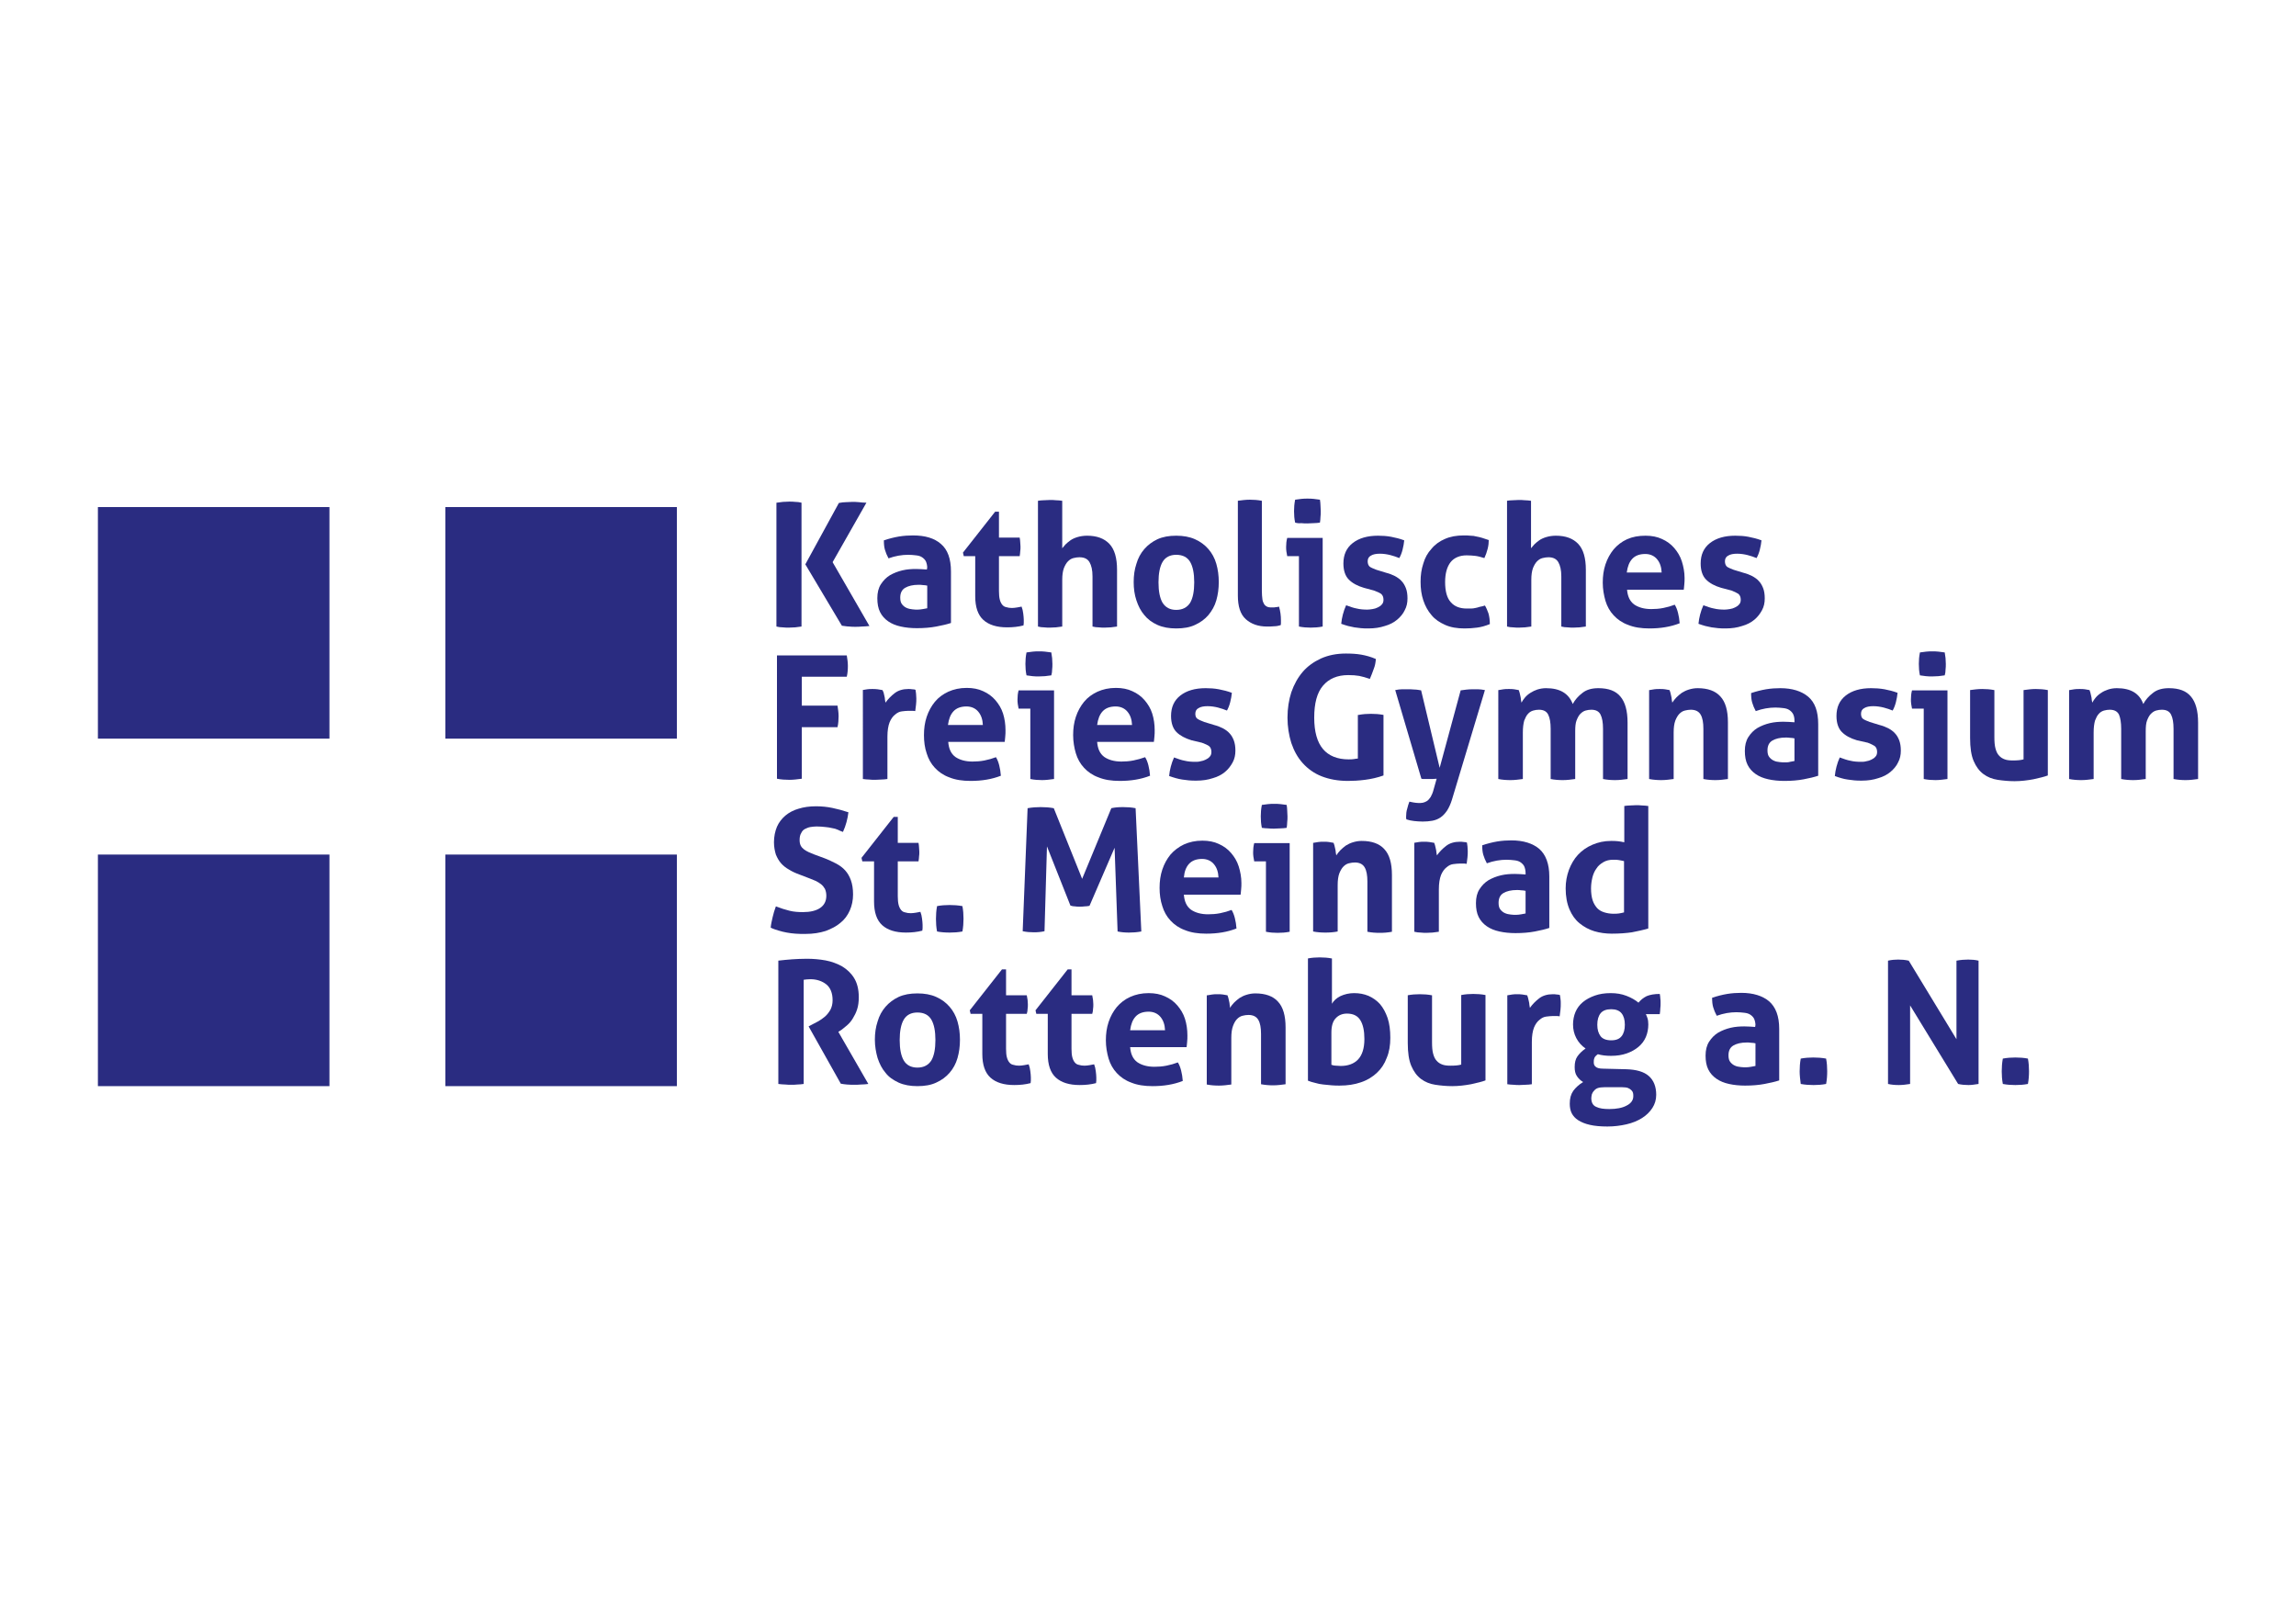 <?xml version="1.0" encoding="utf-8"?>
<!-- Generator: Adobe Illustrator 22.0.1, SVG Export Plug-In . SVG Version: 6.00 Build 0)  -->
<svg version="1.1" id="Ebene_1" xmlns="http://www.w3.org/2000/svg" xmlns:xlink="http://www.w3.org/1999/xlink" x="0px" y="0px"
	 viewBox="0 0 841.9 595.3" style="enable-background:new 0 0 841.9 595.3;" xml:space="preserve">
<style type="text/css">
	.st0{clip-path:url(#SVGID_2_);fill:#2A2C81;}
	.st1{fill:#2A2C81;}
</style>
<g>
	<defs>
		<rect id="SVGID_1_" width="841.9" height="595.3"/>
	</defs>
	<clipPath id="SVGID_2_">
		<use xlink:href="#SVGID_1_"  style="overflow:visible;"/>
	</clipPath>
	<path class="st0" d="M295.3,206.9l12.3-22.5c1-0.2,1.9-0.3,2.7-0.3c0.8,0,1.6-0.1,2.2-0.1c0.7,0,1.5,0,2.4,0.1
		c0.9,0.1,1.8,0.2,2.8,0.2l-12.4,21.8l13.5,23.4c-1,0.1-1.9,0.2-2.8,0.2c-0.9,0.1-1.7,0.1-2.4,0.1c-0.7,0-1.4,0-2.2-0.1
		c-0.8,0-1.7-0.2-2.7-0.3L295.3,206.9z M284.8,184.3c0.8-0.1,1.6-0.2,2.3-0.3c0.8,0,1.5-0.1,2.3-0.1c0.7,0,1.5,0,2.2,0.1
		c0.8,0,1.5,0.1,2.3,0.3v45.4c-0.8,0.1-1.6,0.2-2.3,0.3c-0.8,0-1.5,0.1-2.3,0.1c-0.8,0-1.5,0-2.3-0.1c-0.8,0-1.5-0.1-2.3-0.3V184.3z
		"/>
	<path class="st0" d="M340,214.7c-0.5-0.1-1.1-0.2-1.6-0.2c-0.6-0.1-1.1-0.1-1.6-0.1c-2.1,0-3.7,0.4-4.9,1.1
		c-1.2,0.7-1.8,1.9-1.8,3.6c0,1.1,0.2,1.9,0.7,2.5c0.5,0.6,1,1,1.7,1.3c0.7,0.3,1.3,0.4,2.1,0.5c0.7,0.1,1.4,0.1,1.9,0.1
		c0.6,0,1.3-0.1,1.9-0.2c0.6-0.1,1.2-0.2,1.6-0.3V214.7z M340,208.3c0-1-0.2-1.8-0.5-2.5c-0.3-0.6-0.8-1.1-1.4-1.5
		c-0.6-0.4-1.3-0.6-2.2-0.7c-0.9-0.1-1.8-0.2-2.9-0.2c-2.3,0-4.7,0.4-7.2,1.3c-0.6-1.1-1-2.1-1.3-3.1c-0.3-1-0.4-2.1-0.4-3.5
		c1.8-0.6,3.7-1.1,5.5-1.4c1.8-0.3,3.6-0.4,5.2-0.4c4.4,0,7.8,1,10.2,3.1c2.5,2.1,3.7,5.5,3.7,10.1v18.9c-1.5,0.5-3.3,0.9-5.4,1.3
		c-2.1,0.4-4.5,0.6-7.1,0.6c-2.1,0-4.1-0.2-5.9-0.6c-1.8-0.4-3.3-1-4.6-1.9c-1.3-0.9-2.3-2-3-3.4c-0.7-1.4-1-3.1-1-5.1
		c0-2,0.4-3.7,1.3-5.1c0.9-1.4,2-2.5,3.3-3.3c1.4-0.8,2.9-1.4,4.6-1.8c1.7-0.4,3.3-0.5,5-0.5c1.2,0,2.5,0.1,4,0.2V208.3z"/>
	<path class="st0" d="M357.5,203.9h-4.1l-0.3-1.3l11.8-15h1.4v9.5h7.6c0.1,0.6,0.2,1.2,0.2,1.7c0,0.5,0.1,1,0.1,1.6
		c0,0.6,0,1.2-0.1,1.7c0,0.5-0.1,1.1-0.2,1.8h-7.6v12.8c0,1.3,0.1,2.3,0.3,3.1c0.2,0.8,0.5,1.4,0.9,1.9c0.4,0.5,0.9,0.8,1.5,0.9
		c0.6,0.2,1.3,0.3,2.1,0.3c0.6,0,1.2-0.1,1.9-0.2c0.6-0.1,1.1-0.2,1.6-0.3c0.3,0.8,0.5,1.6,0.6,2.5c0.1,0.9,0.2,1.6,0.2,2.3
		c0,0.5,0,0.9,0,1.2c0,0.3-0.1,0.6-0.1,0.9c-1.9,0.5-3.9,0.7-6,0.7c-3.8,0-6.7-0.9-8.7-2.7c-2-1.8-3-4.7-3-8.7V203.9z"/>
	<path class="st0" d="M380.6,183.6c0.7-0.1,1.4-0.2,2.2-0.2c0.8,0,1.5-0.1,2.2-0.1c0.7,0,1.4,0,2.2,0.1c0.8,0,1.5,0.1,2.3,0.2V201
		c0.3-0.4,0.7-0.8,1.2-1.4c0.5-0.5,1.1-1,1.8-1.5c0.7-0.5,1.6-0.9,2.6-1.2c1-0.3,2.2-0.5,3.5-0.5c3.6,0,6.3,1,8.2,3
		c1.9,2,2.8,5.2,2.8,9.5v20.8c-0.8,0.1-1.5,0.2-2.3,0.3c-0.8,0-1.5,0.1-2.2,0.1c-0.7,0-1.5,0-2.2-0.1c-0.8,0-1.5-0.1-2.3-0.3v-18.4
		c0-2.3-0.4-4-1.1-5.2c-0.7-1.2-1.9-1.8-3.7-1.8c-0.7,0-1.4,0.1-2.2,0.3c-0.8,0.2-1.4,0.6-2,1.2c-0.6,0.6-1.1,1.5-1.5,2.5
		c-0.4,1.1-0.6,2.5-0.6,4.3v17.1c-0.7,0.1-1.5,0.2-2.3,0.3c-0.8,0-1.5,0.1-2.2,0.1c-0.7,0-1.4,0-2.2-0.1c-0.7,0-1.5-0.1-2.2-0.3
		V183.6z"/>
	<path class="st0" d="M431.3,223.6c2.3,0,4-0.9,5.1-2.6c1-1.7,1.5-4.2,1.5-7.5s-0.5-5.8-1.5-7.5c-1-1.7-2.7-2.6-5.1-2.6
		c-2.3,0-4,0.9-5,2.6c-1,1.7-1.5,4.2-1.5,7.5s0.5,5.8,1.5,7.5C427.4,222.7,429,223.6,431.3,223.6 M431.3,230.4
		c-2.6,0-4.9-0.4-6.9-1.3c-2-0.9-3.6-2.1-4.8-3.6c-1.3-1.5-2.2-3.3-2.9-5.4c-0.7-2.1-1-4.3-1-6.7c0-2.4,0.3-4.6,1-6.7
		c0.6-2.1,1.6-3.9,2.9-5.4c1.3-1.5,2.9-2.7,4.8-3.6c2-0.9,4.2-1.3,6.9-1.3c2.6,0,4.9,0.4,6.9,1.3c2,0.9,3.6,2.1,4.9,3.6
		c1.3,1.5,2.3,3.3,2.9,5.4c0.6,2.1,0.9,4.3,0.9,6.7c0,2.4-0.3,4.6-0.9,6.7c-0.6,2.1-1.6,3.8-2.9,5.4c-1.3,1.5-2.9,2.7-4.9,3.6
		C436.3,230,434,230.4,431.3,230.4"/>
	<path class="st0" d="M453.8,183.6c1.5-0.2,3-0.4,4.5-0.4c1.4,0,2.9,0.1,4.4,0.4v33c0,1.3,0.1,2.3,0.2,3.1c0.1,0.8,0.4,1.4,0.7,1.9
		c0.3,0.4,0.7,0.7,1.2,0.9c0.5,0.2,1.1,0.2,1.9,0.2c0.3,0,0.7,0,1.1-0.1c0.4,0,0.8-0.1,1.2-0.2c0.5,1.7,0.7,3.4,0.7,5v0.9
		c0,0.3,0,0.6-0.1,0.9c-0.7,0.2-1.5,0.4-2.4,0.4c-0.9,0.1-1.8,0.1-2.6,0.1c-3.2,0-5.8-0.9-7.8-2.7c-2-1.8-2.9-4.7-2.9-8.7V183.6z"/>
	<path class="st0" d="M474.9,191.6c-0.3-1.4-0.4-2.8-0.4-4.2c0-1.3,0.1-2.7,0.4-4.2c0.7-0.1,1.5-0.2,2.3-0.3
		c0.8-0.1,1.6-0.1,2.2-0.1c0.7,0,1.5,0,2.3,0.1c0.8,0.1,1.6,0.2,2.3,0.3c0.1,0.7,0.2,1.4,0.2,2.1c0,0.7,0.1,1.4,0.1,2.1
		c0,0.7,0,1.4-0.1,2.1c0,0.7-0.1,1.4-0.2,2.1c-0.7,0.1-1.5,0.2-2.3,0.2c-0.8,0-1.6,0.1-2.3,0.1c-0.7,0-1.4,0-2.3-0.1
		C476.4,191.9,475.6,191.8,474.9,191.6 M476.2,203.9H472c-0.1-0.5-0.2-1.1-0.3-1.7c-0.1-0.6-0.1-1.2-0.1-1.7c0-1.1,0.1-2.2,0.4-3.3
		h13v32.5c-1.5,0.3-3,0.4-4.4,0.4c-1.4,0-2.8-0.1-4.3-0.4V203.9z"/>
	<path class="st0" d="M500.1,215.5c-2.4-0.7-4.2-1.7-5.5-3c-1.3-1.3-2-3.3-2-5.9c0-3.2,1.1-5.7,3.4-7.5c2.3-1.8,5.4-2.7,9.3-2.7
		c1.6,0,3.2,0.1,4.8,0.4c1.6,0.3,3.2,0.7,4.8,1.3c-0.1,1.1-0.3,2.2-0.6,3.4c-0.3,1.2-0.7,2.2-1.2,3.1c-1-0.4-2.1-0.8-3.3-1.1
		c-1.2-0.3-2.5-0.5-3.8-0.5c-1.4,0-2.5,0.2-3.3,0.7c-0.8,0.4-1.2,1.1-1.2,2.1c0,0.9,0.3,1.6,0.8,2c0.6,0.4,1.4,0.7,2.4,1.1l3.6,1.1
		c1.2,0.3,2.2,0.7,3.2,1.2c0.9,0.5,1.8,1.1,2.4,1.8c0.7,0.7,1.2,1.6,1.6,2.6c0.4,1,0.6,2.3,0.6,3.8c0,1.6-0.3,3-1,4.3
		c-0.6,1.3-1.6,2.5-2.8,3.5c-1.2,1-2.7,1.8-4.5,2.3c-1.8,0.6-3.8,0.9-6,0.9c-1,0-1.9,0-2.8-0.1c-0.8-0.1-1.6-0.2-2.4-0.3
		c-0.8-0.2-1.5-0.3-2.3-0.5c-0.8-0.2-1.6-0.5-2.5-0.8c0.1-1.1,0.3-2.3,0.6-3.4c0.3-1.2,0.7-2.3,1.2-3.4c1.4,0.5,2.7,1,3.9,1.2
		c1.2,0.3,2.5,0.4,3.9,0.4c0.6,0,1.2-0.1,1.9-0.2c0.7-0.1,1.3-0.3,1.9-0.6c0.6-0.3,1.1-0.6,1.5-1.1c0.4-0.4,0.6-1,0.6-1.7
		c0-1-0.3-1.7-0.9-2.2c-0.6-0.4-1.5-0.8-2.6-1.2L500.1,215.5z"/>
	<path class="st0" d="M544.5,222c0.5,0.8,0.9,1.8,1.3,2.9c0.3,1.1,0.5,2.4,0.5,3.9c-1.7,0.7-3.2,1.1-4.7,1.3c-1.5,0.2-3,0.3-4.6,0.3
		c-2.7,0-5.1-0.4-7.1-1.3c-2-0.9-3.7-2-5-3.6c-1.3-1.5-2.3-3.3-3-5.4c-0.7-2.1-1-4.3-1-6.8c0-2.4,0.3-4.6,1-6.7
		c0.6-2.1,1.6-3.9,3-5.4c1.3-1.6,3-2.8,4.9-3.6c2-0.9,4.3-1.3,6.9-1.3c0.9,0,1.8,0,2.5,0.1c0.8,0,1.5,0.1,2.2,0.3
		c0.7,0.1,1.4,0.3,2.1,0.5c0.7,0.2,1.5,0.5,2.4,0.8c0,1-0.1,2-0.4,3.2c-0.3,1.2-0.7,2.3-1.2,3.4c-1.3-0.4-2.4-0.7-3.3-0.8
		c-0.9-0.1-2-0.2-3.2-0.2c-2.6,0-4.6,0.9-5.9,2.5c-1.3,1.7-2,4.1-2,7.3c0,3.4,0.7,5.9,2.1,7.4c1.4,1.6,3.4,2.3,5.8,2.3
		c0.6,0,1.2,0,1.7,0c0.5,0,1-0.1,1.5-0.2c0.5-0.1,1-0.2,1.5-0.4C543.2,222.4,543.8,222.2,544.5,222"/>
	<path class="st0" d="M552.5,183.6c0.7-0.1,1.5-0.2,2.2-0.2c0.8,0,1.5-0.1,2.2-0.1c0.7,0,1.4,0,2.2,0.1c0.8,0,1.5,0.1,2.3,0.2V201
		c0.3-0.4,0.7-0.8,1.2-1.4c0.5-0.5,1.1-1,1.8-1.5c0.7-0.5,1.6-0.9,2.6-1.2c1-0.3,2.2-0.5,3.5-0.5c3.6,0,6.3,1,8.2,3
		c1.9,2,2.8,5.2,2.8,9.5v20.8c-0.8,0.1-1.5,0.2-2.3,0.3c-0.8,0-1.5,0.1-2.2,0.1c-0.7,0-1.4,0-2.2-0.1c-0.8,0-1.5-0.1-2.3-0.3v-18.4
		c0-2.3-0.4-4-1.1-5.2c-0.7-1.2-1.9-1.8-3.6-1.8c-0.7,0-1.4,0.1-2.2,0.3c-0.8,0.2-1.4,0.6-2,1.2c-0.6,0.6-1.1,1.5-1.5,2.5
		c-0.4,1.1-0.6,2.5-0.6,4.3v17.1c-0.8,0.1-1.5,0.2-2.3,0.3c-0.8,0-1.5,0.1-2.2,0.1c-0.7,0-1.4,0-2.2-0.1c-0.7,0-1.5-0.1-2.2-0.3
		V183.6z"/>
	<path class="st0" d="M609.3,209.9c-0.1-2-0.6-3.6-1.7-4.9c-1-1.2-2.5-1.9-4.3-1.9c-2.1,0-3.7,0.6-4.8,1.8c-1.1,1.2-1.7,2.8-2,5
		H609.3z M596.6,216.1c0.2,2.5,1,4.3,2.6,5.5c1.6,1.1,3.7,1.7,6.3,1.7c1.4,0,2.9-0.1,4.4-0.4c1.5-0.3,2.9-0.7,4.2-1.2
		c0.5,0.8,0.9,1.8,1.2,3c0.3,1.2,0.5,2.4,0.6,3.8c-3.3,1.3-7,1.9-11.1,1.9c-3,0-5.6-0.4-7.8-1.3c-2.2-0.8-3.9-2-5.3-3.5
		c-1.4-1.5-2.4-3.3-3-5.3c-0.6-2.1-1-4.3-1-6.7c0-2.4,0.3-4.6,1-6.7c0.7-2.1,1.7-3.9,3-5.5c1.3-1.5,2.9-2.8,4.9-3.7
		c2-0.9,4.2-1.3,6.8-1.3c2.3,0,4.3,0.4,6,1.2c1.8,0.8,3.3,1.9,4.5,3.3c1.2,1.4,2.2,3,2.8,4.9c0.6,1.9,1,4,1,6.1c0,0.8,0,1.6-0.1,2.4
		c-0.1,0.8-0.1,1.4-0.2,1.9H596.6z"/>
	<path class="st0" d="M631.1,215.5c-2.4-0.7-4.2-1.7-5.5-3c-1.3-1.3-2-3.3-2-5.9c0-3.2,1.1-5.7,3.4-7.5c2.3-1.8,5.4-2.7,9.3-2.7
		c1.6,0,3.3,0.1,4.8,0.4c1.6,0.3,3.2,0.7,4.8,1.3c-0.1,1.1-0.3,2.2-0.6,3.4c-0.3,1.2-0.7,2.2-1.2,3.1c-1-0.4-2.1-0.8-3.3-1.1
		c-1.2-0.3-2.5-0.5-3.8-0.5c-1.4,0-2.5,0.2-3.3,0.7c-0.8,0.4-1.2,1.1-1.2,2.1c0,0.9,0.3,1.6,0.8,2c0.6,0.4,1.4,0.7,2.4,1.1l3.6,1.1
		c1.2,0.3,2.2,0.7,3.2,1.2c0.9,0.5,1.8,1.1,2.4,1.8c0.7,0.7,1.2,1.6,1.6,2.6c0.4,1,0.6,2.3,0.6,3.8c0,1.6-0.3,3-1,4.3
		c-0.7,1.3-1.6,2.5-2.8,3.5c-1.2,1-2.7,1.8-4.5,2.3c-1.8,0.6-3.8,0.9-6,0.9c-1,0-1.9,0-2.8-0.1c-0.8-0.1-1.7-0.2-2.4-0.3
		c-0.8-0.2-1.5-0.3-2.3-0.5c-0.8-0.2-1.6-0.5-2.5-0.8c0.1-1.1,0.3-2.3,0.6-3.4c0.3-1.2,0.7-2.3,1.2-3.4c1.4,0.5,2.7,1,3.9,1.2
		c1.2,0.3,2.5,0.4,3.9,0.4c0.6,0,1.2-0.1,1.9-0.2c0.7-0.1,1.3-0.3,1.9-0.6c0.6-0.3,1.1-0.6,1.5-1.1c0.4-0.4,0.6-1,0.6-1.7
		c0-1-0.3-1.7-0.9-2.2c-0.6-0.4-1.5-0.8-2.5-1.2L631.1,215.5z"/>
	<path class="st0" d="M284.8,240.3h25.7c0.2,1.3,0.4,2.5,0.4,3.8c0,1.4-0.1,2.7-0.4,4H294v10.6h13.1c0.2,1.3,0.4,2.6,0.4,3.9
		c0,1.3-0.1,2.7-0.4,4H294v18.9c-1.6,0.2-3.1,0.4-4.5,0.4c-1.5,0-3.1-0.1-4.6-0.4V240.3z"/>
	<path class="st0" d="M316.2,253c0.6-0.1,1.2-0.2,1.8-0.3c0.6-0.1,1.2-0.1,1.9-0.1c0.6,0,1.2,0,1.9,0.1c0.6,0.1,1.2,0.2,1.8,0.3
		c0.1,0.2,0.2,0.5,0.4,0.9c0.1,0.4,0.2,0.8,0.3,1.3c0.1,0.4,0.2,0.9,0.2,1.3c0.1,0.4,0.1,0.8,0.2,1.1c0.9-1.3,2.1-2.5,3.4-3.5
		c1.3-1,3-1.5,5-1.5c0.4,0,0.9,0,1.4,0.1c0.6,0,1,0.1,1.2,0.2c0.1,0.4,0.1,0.9,0.2,1.4c0,0.5,0.1,1.1,0.1,1.7c0,0.7,0,1.5-0.1,2.3
		c-0.1,0.8-0.2,1.6-0.3,2.4c-0.5-0.1-1-0.1-1.5-0.1h-1c-0.7,0-1.5,0.1-2.4,0.2c-0.9,0.1-1.7,0.5-2.5,1.2c-0.8,0.6-1.5,1.6-2,2.8
		c-0.5,1.3-0.8,3-0.8,5.3v15.5c-0.8,0.1-1.5,0.2-2.3,0.2c-0.7,0-1.5,0.1-2.2,0.1c-0.7,0-1.4,0-2.2-0.1c-0.7,0-1.5-0.1-2.3-0.2V253z"
		/>
	<path class="st0" d="M360.4,265.8c-0.1-2-0.6-3.6-1.7-4.9c-1-1.2-2.5-1.9-4.3-1.9c-2.1,0-3.7,0.6-4.8,1.8c-1.1,1.2-1.7,2.8-2,5
		H360.4z M347.7,272c0.2,2.5,1,4.3,2.6,5.5c1.6,1.1,3.7,1.7,6.3,1.7c1.4,0,2.9-0.1,4.4-0.4c1.5-0.3,2.9-0.7,4.2-1.2
		c0.5,0.8,0.9,1.8,1.2,3c0.3,1.2,0.5,2.4,0.6,3.8c-3.3,1.3-7,1.9-11.1,1.9c-3,0-5.6-0.4-7.8-1.3c-2.2-0.8-3.9-2-5.3-3.5
		c-1.4-1.5-2.4-3.3-3-5.3c-0.7-2-1-4.3-1-6.7c0-2.4,0.3-4.6,1-6.7c0.7-2.1,1.7-3.9,3-5.5c1.3-1.6,3-2.8,4.9-3.7
		c2-0.9,4.2-1.4,6.8-1.4c2.3,0,4.3,0.4,6,1.2c1.8,0.8,3.3,1.9,4.5,3.3c1.2,1.4,2.2,3,2.8,4.9c0.6,1.9,0.9,4,0.9,6.1
		c0,0.8,0,1.6-0.1,2.4c-0.1,0.8-0.1,1.4-0.2,1.9H347.7z"/>
	<path class="st0" d="M376.4,247.6c-0.3-1.4-0.4-2.8-0.4-4.2c0-1.3,0.1-2.7,0.4-4.2c0.7-0.1,1.5-0.2,2.3-0.3
		c0.8-0.1,1.6-0.1,2.2-0.1c0.7,0,1.5,0,2.3,0.1c0.8,0.1,1.6,0.2,2.3,0.3c0.1,0.7,0.2,1.4,0.3,2.1c0,0.7,0.1,1.4,0.1,2.1
		c0,0.7,0,1.4-0.1,2.1c0,0.7-0.1,1.4-0.3,2.1c-0.7,0.1-1.5,0.2-2.3,0.3c-0.8,0-1.6,0.1-2.3,0.1c-0.7,0-1.4,0-2.3-0.1
		C377.9,247.8,377.1,247.7,376.4,247.6 M377.7,259.8h-4.2c-0.1-0.5-0.2-1.1-0.3-1.7c-0.1-0.6-0.1-1.2-0.1-1.7c0-1.1,0.1-2.2,0.4-3.3
		h13v32.5c-1.5,0.2-3,0.4-4.4,0.4c-1.4,0-2.8-0.1-4.3-0.4V259.8z"/>
	<path class="st0" d="M415.1,265.8c-0.1-2-0.6-3.6-1.7-4.9c-1-1.2-2.5-1.9-4.3-1.9c-2.1,0-3.7,0.6-4.8,1.8c-1.1,1.2-1.7,2.8-2,5
		H415.1z M402.3,272c0.2,2.5,1,4.3,2.6,5.5c1.6,1.1,3.7,1.7,6.3,1.7c1.4,0,2.9-0.1,4.4-0.4c1.5-0.3,2.9-0.7,4.3-1.2
		c0.5,0.8,0.9,1.8,1.2,3c0.3,1.2,0.5,2.4,0.6,3.8c-3.3,1.3-7,1.9-11.1,1.9c-3,0-5.6-0.4-7.8-1.3c-2.2-0.8-3.9-2-5.3-3.5
		c-1.4-1.5-2.4-3.3-3-5.3c-0.6-2-1-4.3-1-6.7c0-2.4,0.3-4.6,1-6.7c0.7-2.1,1.7-3.9,3-5.5c1.3-1.6,3-2.8,4.9-3.7
		c2-0.9,4.2-1.4,6.8-1.4c2.3,0,4.3,0.4,6,1.2c1.8,0.8,3.3,1.9,4.5,3.3c1.2,1.4,2.2,3,2.8,4.9c0.6,1.9,0.9,4,0.9,6.1
		c0,0.8,0,1.6-0.1,2.4c-0.1,0.8-0.1,1.4-0.2,1.9H402.3z"/>
	<path class="st0" d="M436.9,271.4c-2.3-0.7-4.2-1.7-5.5-3c-1.3-1.3-2-3.3-2-5.9c0-3.2,1.1-5.7,3.4-7.5c2.3-1.8,5.4-2.7,9.3-2.7
		c1.6,0,3.2,0.1,4.8,0.4c1.6,0.3,3.2,0.7,4.8,1.3c-0.1,1.1-0.3,2.2-0.6,3.4c-0.3,1.2-0.7,2.2-1.2,3.1c-1-0.4-2.1-0.8-3.3-1.1
		c-1.2-0.3-2.5-0.5-3.8-0.5c-1.4,0-2.5,0.2-3.3,0.7c-0.8,0.4-1.2,1.1-1.2,2.1c0,0.9,0.3,1.6,0.9,1.9c0.6,0.4,1.4,0.7,2.4,1.1
		l3.6,1.1c1.2,0.3,2.2,0.7,3.2,1.2c0.9,0.5,1.8,1.1,2.4,1.8c0.7,0.7,1.2,1.6,1.6,2.6c0.4,1.1,0.6,2.3,0.6,3.8c0,1.6-0.3,3-1,4.3
		c-0.7,1.3-1.6,2.5-2.8,3.5c-1.2,1-2.7,1.8-4.5,2.3c-1.8,0.6-3.8,0.9-6,0.9c-1,0-1.9,0-2.8-0.1c-0.8-0.1-1.6-0.2-2.4-0.3
		c-0.8-0.1-1.5-0.3-2.3-0.5c-0.8-0.2-1.6-0.5-2.5-0.8c0.1-1.1,0.3-2.3,0.6-3.4c0.3-1.2,0.7-2.3,1.2-3.4c1.4,0.5,2.7,1,3.9,1.2
		c1.2,0.3,2.5,0.4,3.9,0.4c0.6,0,1.2,0,1.9-0.2c0.7-0.1,1.3-0.3,1.9-0.6c0.6-0.3,1.1-0.6,1.5-1.1c0.4-0.4,0.6-1,0.6-1.7
		c0-1-0.3-1.7-0.9-2.2c-0.6-0.4-1.5-0.8-2.6-1.2L436.9,271.4z"/>
	<path class="st0" d="M498.2,262.1c1.5-0.3,3.1-0.4,4.5-0.4c1.5,0,3,0.1,4.6,0.4v22.2c-2.2,0.8-4.5,1.3-6.8,1.6
		c-2.4,0.3-4.4,0.4-6.2,0.4c-3.7,0-6.9-0.6-9.7-1.7c-2.8-1.1-5.1-2.8-6.9-4.8c-1.9-2.1-3.2-4.5-4.2-7.4c-0.9-2.9-1.4-6-1.4-9.3
		c0-3.4,0.5-6.5,1.4-9.3c1-2.9,2.4-5.4,4.2-7.5c1.8-2.1,4.1-3.7,6.7-4.9c2.7-1.2,5.7-1.8,9.1-1.8c2,0,3.9,0.1,5.6,0.4
		c1.7,0.3,3.6,0.8,5.4,1.6c-0.1,1.3-0.3,2.5-0.8,3.7c-0.4,1.2-0.9,2.4-1.4,3.6c-1.5-0.5-2.8-0.9-3.9-1.1c-1.1-0.2-2.5-0.3-4-0.3
		c-4,0-7.1,1.3-9.3,3.9c-2.2,2.6-3.2,6.5-3.2,11.7c0,5.2,1.1,9,3.2,11.5c2.1,2.5,5.3,3.8,9.4,3.8c0.7,0,1.3,0,1.9-0.1
		c0.6-0.1,1.1-0.2,1.5-0.2V262.1z"/>
	<path class="st0" d="M511.6,253c1-0.2,1.8-0.3,2.5-0.3c0.7,0,1.4,0,2,0c0.8,0,1.7,0,2.6,0.1c0.9,0,1.7,0.2,2.4,0.3l6.8,28.4
		l7.7-28.4c1.4-0.2,2.8-0.4,4.3-0.4c0.6,0,1.3,0,2,0c0.7,0,1.6,0.1,2.6,0.3l-12.1,40.2c-0.5,1.6-1.1,2.9-1.8,4
		c-0.7,1-1.5,1.9-2.4,2.5c-0.9,0.6-1.9,1-3,1.2c-1.1,0.2-2.3,0.3-3.5,0.3c-1.2,0-2.2-0.1-3.2-0.2c-0.9-0.1-1.9-0.3-2.8-0.6
		c0-0.2-0.1-0.4-0.1-0.5v-0.5c0-1,0.1-2,0.4-2.9c0.2-0.9,0.5-1.8,0.8-2.6c0.4,0.1,0.9,0.2,1.5,0.3c0.6,0.1,1.3,0.2,1.9,0.2
		c0.5,0,1,0,1.5-0.1c0.5-0.1,1-0.3,1.5-0.6c0.5-0.3,0.9-0.8,1.4-1.5c0.4-0.7,0.8-1.6,1.1-2.8l1.1-3.9c-0.5,0-1,0.1-1.5,0.1
		c-0.6,0-1.1,0-1.7,0h-1.3c-0.4,0-0.8,0-1.1-0.1L511.6,253z"/>
	<path class="st0" d="M549.5,253c0.6-0.1,1.2-0.2,1.8-0.3c0.6-0.1,1.2-0.1,2-0.1c0.7,0,1.3,0,1.9,0.1c0.5,0.1,1.1,0.2,1.7,0.3
		c0.1,0.2,0.2,0.5,0.3,0.9c0.1,0.4,0.2,0.8,0.3,1.3c0.1,0.4,0.2,0.9,0.2,1.3c0.1,0.4,0.1,0.8,0.2,1.1c0.3-0.6,0.8-1.3,1.3-1.9
		c0.5-0.6,1.2-1.2,2-1.7c0.8-0.5,1.6-0.9,2.5-1.2c1-0.3,2-0.5,3.2-0.5c5.1,0,8.3,1.9,9.8,5.8c0.8-1.5,2-2.9,3.6-4.1
		c1.5-1.2,3.5-1.7,5.8-1.7c3.7,0,6.4,1,8.1,3.1c1.7,2,2.6,5.2,2.6,9.5v20.7c-1.5,0.2-3,0.4-4.5,0.4c-1.5,0-3-0.1-4.5-0.4v-18.4
		c0-2.3-0.3-4-0.9-5.2c-0.6-1.2-1.7-1.8-3.4-1.8c-0.7,0-1.4,0.1-2.1,0.3c-0.7,0.2-1.3,0.6-1.9,1.2c-0.6,0.6-1,1.4-1.4,2.4
		c-0.4,1-0.5,2.4-0.5,4v17.5c-1.5,0.2-3,0.4-4.5,0.4c-1.5,0-3-0.1-4.5-0.4v-18.4c0-2.3-0.3-4-0.9-5.2c-0.6-1.2-1.7-1.8-3.4-1.8
		c-0.7,0-1.4,0.1-2.1,0.3c-0.7,0.2-1.4,0.6-1.9,1.2c-0.6,0.6-1,1.5-1.4,2.5c-0.3,1.1-0.5,2.5-0.5,4.3v17.1c-1.5,0.2-3,0.4-4.5,0.4
		c-1.5,0-3-0.1-4.5-0.4V253z"/>
	<path class="st0" d="M604.8,253c0.6-0.1,1.2-0.2,1.8-0.3c0.6-0.1,1.2-0.1,2-0.1c0.7,0,1.3,0,1.9,0.1c0.6,0.1,1.1,0.2,1.7,0.3
		c0.1,0.2,0.2,0.5,0.3,0.9c0.1,0.4,0.2,0.8,0.3,1.3c0.1,0.4,0.2,0.9,0.2,1.3c0.1,0.4,0.1,0.8,0.2,1.1c0.4-0.6,0.9-1.3,1.5-1.9
		c0.6-0.6,1.3-1.2,2-1.7c0.8-0.5,1.6-0.9,2.6-1.2c1-0.3,2-0.5,3.2-0.5c3.7,0,6.5,1,8.3,3c1.9,2,2.8,5.2,2.8,9.5v20.8
		c-1.5,0.2-3,0.4-4.5,0.4c-1.5,0-3-0.1-4.5-0.4v-18.4c0-2.3-0.3-4-1-5.2c-0.7-1.2-1.9-1.8-3.6-1.8c-0.7,0-1.4,0.1-2.2,0.3
		c-0.8,0.2-1.4,0.6-2,1.2c-0.6,0.6-1.1,1.5-1.5,2.5c-0.4,1.1-0.6,2.5-0.6,4.3v17.1c-1.5,0.2-3,0.4-4.5,0.4c-1.5,0-2.9-0.1-4.5-0.4
		V253z"/>
	<path class="st0" d="M658,270.7c-0.5-0.1-1.1-0.2-1.6-0.2c-0.6-0.1-1.1-0.1-1.6-0.1c-2.1,0-3.7,0.4-4.9,1.1
		c-1.2,0.7-1.8,1.9-1.8,3.6c0,1.1,0.2,1.9,0.7,2.5c0.5,0.6,1,1,1.7,1.3c0.6,0.3,1.3,0.4,2.1,0.5c0.7,0.1,1.4,0.1,1.9,0.1
		c0.6,0,1.3,0,1.9-0.2c0.6-0.1,1.2-0.2,1.6-0.3V270.7z M658,264.2c0-1-0.2-1.8-0.5-2.4c-0.3-0.6-0.8-1.1-1.4-1.5
		c-0.6-0.4-1.3-0.6-2.2-0.7c-0.9-0.1-1.8-0.2-2.9-0.2c-2.3,0-4.7,0.4-7.2,1.3c-0.6-1.1-1-2.1-1.3-3.1c-0.3-1-0.4-2.1-0.4-3.5
		c1.8-0.6,3.7-1.1,5.5-1.4c1.8-0.3,3.6-0.4,5.2-0.4c4.4,0,7.8,1.1,10.2,3.1c2.5,2.1,3.7,5.4,3.7,10.1v18.9c-1.5,0.5-3.2,0.9-5.3,1.3
		c-2.1,0.4-4.5,0.6-7.1,0.6c-2.1,0-4.1-0.2-5.9-0.6c-1.8-0.4-3.3-1-4.6-1.9c-1.3-0.9-2.3-2-3-3.4c-0.7-1.4-1-3.1-1-5.1
		c0-2,0.4-3.7,1.3-5.1c0.9-1.4,2-2.5,3.3-3.3c1.4-0.8,2.9-1.4,4.6-1.8c1.7-0.4,3.4-0.5,5-0.5c1.2,0,2.6,0.1,4,0.2V264.2z"/>
	<path class="st0" d="M680.9,271.4c-2.4-0.7-4.2-1.7-5.5-3c-1.3-1.3-2-3.3-2-5.9c0-3.2,1.1-5.7,3.4-7.5c2.3-1.8,5.4-2.7,9.3-2.7
		c1.6,0,3.2,0.1,4.9,0.4c1.6,0.3,3.2,0.7,4.8,1.3c-0.1,1.1-0.3,2.2-0.6,3.4c-0.3,1.2-0.7,2.2-1.2,3.1c-1-0.4-2.1-0.8-3.3-1.1
		c-1.2-0.3-2.5-0.5-3.8-0.5c-1.4,0-2.5,0.2-3.3,0.7c-0.8,0.4-1.2,1.1-1.2,2.1c0,0.9,0.3,1.6,0.8,1.9c0.6,0.4,1.4,0.7,2.4,1.1
		l3.6,1.1c1.2,0.3,2.2,0.7,3.2,1.2c0.9,0.5,1.8,1.1,2.4,1.8c0.7,0.7,1.2,1.6,1.6,2.6c0.4,1.1,0.6,2.3,0.6,3.8c0,1.6-0.3,3-1,4.3
		c-0.6,1.3-1.6,2.5-2.8,3.5c-1.2,1-2.7,1.8-4.5,2.3c-1.8,0.6-3.8,0.9-6,0.9c-1,0-1.9,0-2.8-0.1c-0.8-0.1-1.6-0.2-2.4-0.3
		c-0.8-0.1-1.6-0.3-2.3-0.5c-0.8-0.2-1.6-0.5-2.4-0.8c0.1-1.1,0.3-2.3,0.6-3.4c0.3-1.2,0.7-2.3,1.2-3.4c1.4,0.5,2.7,1,3.9,1.2
		c1.2,0.3,2.5,0.4,3.9,0.4c0.6,0,1.2,0,1.9-0.2c0.7-0.1,1.3-0.3,1.9-0.6c0.6-0.3,1.1-0.6,1.5-1.1c0.4-0.4,0.6-1,0.6-1.7
		c0-1-0.3-1.7-0.9-2.2c-0.6-0.4-1.5-0.8-2.5-1.2L680.9,271.4z"/>
	<path class="st0" d="M704,247.6c-0.3-1.4-0.4-2.8-0.4-4.2c0-1.3,0.1-2.7,0.4-4.2c0.7-0.1,1.5-0.2,2.3-0.3c0.8-0.1,1.6-0.1,2.2-0.1
		c0.7,0,1.5,0,2.3,0.1c0.8,0.1,1.6,0.2,2.3,0.3c0.1,0.7,0.2,1.4,0.3,2.1c0,0.7,0.1,1.4,0.1,2.1c0,0.7,0,1.4-0.1,2.1
		c0,0.7-0.1,1.4-0.3,2.1c-0.7,0.1-1.5,0.2-2.3,0.3c-0.8,0-1.6,0.1-2.3,0.1c-0.7,0-1.4,0-2.3-0.1C705.4,247.8,704.7,247.7,704,247.6
		 M705.3,259.8h-4.2c-0.1-0.5-0.2-1.1-0.3-1.7c-0.1-0.6-0.1-1.2-0.1-1.7c0-1.1,0.1-2.2,0.4-3.3h13v32.5c-1.5,0.2-3,0.4-4.4,0.4
		c-1.4,0-2.8-0.1-4.3-0.4V259.8z"/>
	<path class="st0" d="M722.3,253c1.5-0.2,3-0.4,4.5-0.4c1.5,0,2.9,0.1,4.5,0.4v17.2c0,1.7,0.1,3.1,0.4,4.2c0.3,1.1,0.7,2,1.3,2.6
		c0.6,0.7,1.3,1.1,2.1,1.4c0.8,0.3,1.8,0.4,3,0.4c1.5,0,2.9-0.1,3.9-0.4V253c1.5-0.2,3-0.4,4.4-0.4c1.5,0,3,0.1,4.5,0.4v31.3
		c-1.3,0.5-3.1,0.9-5.3,1.4c-2.2,0.4-4.5,0.7-6.9,0.7c-2.1,0-4.2-0.2-6.2-0.5c-2-0.3-3.7-1-5.2-2.1c-1.5-1.1-2.7-2.7-3.6-4.8
		c-0.9-2.1-1.3-4.9-1.3-8.4V253z"/>
	<path class="st0" d="M758.8,253c0.6-0.1,1.2-0.2,1.8-0.3c0.6-0.1,1.2-0.1,2-0.1c0.7,0,1.3,0,1.9,0.1c0.5,0.1,1.1,0.2,1.7,0.3
		c0.1,0.2,0.2,0.5,0.3,0.9c0.1,0.4,0.2,0.8,0.3,1.3c0.1,0.4,0.2,0.9,0.2,1.3c0.1,0.4,0.1,0.8,0.2,1.1c0.3-0.6,0.8-1.3,1.3-1.9
		c0.5-0.6,1.2-1.2,2-1.7c0.7-0.5,1.6-0.9,2.5-1.2c0.9-0.3,2-0.5,3.2-0.5c5.1,0,8.3,1.9,9.7,5.8c0.8-1.5,2-2.9,3.6-4.1
		c1.5-1.2,3.5-1.7,5.8-1.7c3.7,0,6.4,1,8.1,3.1c1.7,2,2.6,5.2,2.6,9.5v20.7c-1.5,0.2-3,0.4-4.5,0.4c-1.5,0-2.9-0.1-4.5-0.4v-18.4
		c0-2.3-0.3-4-0.9-5.2c-0.6-1.2-1.7-1.8-3.4-1.8c-0.7,0-1.4,0.1-2.1,0.3c-0.7,0.2-1.3,0.6-1.9,1.2c-0.6,0.6-1,1.4-1.4,2.4
		c-0.4,1-0.5,2.4-0.5,4v17.5c-1.5,0.2-3,0.4-4.5,0.4c-1.5,0-3-0.1-4.5-0.4v-18.4c0-2.3-0.3-4-0.8-5.2c-0.6-1.2-1.7-1.8-3.4-1.8
		c-0.7,0-1.4,0.1-2.1,0.3c-0.7,0.2-1.4,0.6-1.9,1.2c-0.6,0.6-1,1.5-1.4,2.5c-0.3,1.1-0.5,2.5-0.5,4.3v17.1c-1.5,0.2-3,0.4-4.5,0.4
		c-1.5,0-3-0.1-4.5-0.4V253z"/>
	<path class="st0" d="M293.1,320.6c-1.4-0.5-2.7-1.1-3.8-1.8c-1.1-0.6-2.1-1.4-2.9-2.3c-0.8-0.9-1.4-2-1.9-3.2
		c-0.4-1.3-0.7-2.8-0.7-4.5c0-2.1,0.4-4,1.1-5.7c0.7-1.6,1.8-3,3.1-4.1c1.3-1.1,3-2,4.8-2.5c1.9-0.6,4-0.9,6.4-0.9
		c2.1,0,4.1,0.2,6,0.6c1.9,0.4,3.8,0.9,5.9,1.6c-0.3,2.4-0.9,4.8-2,7.2c-0.6-0.2-1.3-0.5-1.9-0.8c-0.7-0.3-1.3-0.5-2.1-0.6
		c-0.7-0.2-1.6-0.3-2.5-0.4c-0.9-0.1-2-0.2-3.2-0.2c-0.7,0-1.4,0.1-2.2,0.2c-0.7,0.1-1.4,0.4-2,0.7c-0.6,0.3-1.1,0.8-1.4,1.5
		c-0.4,0.6-0.6,1.5-0.6,2.5c0,0.8,0.1,1.5,0.4,2.1c0.3,0.6,0.7,1,1.2,1.4c0.5,0.4,1.1,0.7,1.7,1c0.6,0.3,1.3,0.5,1.9,0.8l3.8,1.4
		c1.6,0.6,3,1.3,4.4,2c1.3,0.7,2.4,1.5,3.3,2.5c0.9,1,1.6,2.2,2.1,3.6c0.5,1.4,0.8,3.1,0.8,5.2c0,2.1-0.4,4.1-1.2,5.9
		c-0.8,1.8-1.9,3.3-3.4,4.5c-1.5,1.3-3.3,2.2-5.4,3c-2.2,0.7-4.6,1.1-7.5,1.1c-1.4,0-2.6,0-3.7-0.1c-1.1-0.1-2.1-0.2-3.1-0.4
		c-1-0.2-2-0.4-2.9-0.7c-1-0.3-2-0.6-3-1.1c0.1-1.2,0.4-2.5,0.7-3.8c0.3-1.3,0.7-2.7,1.2-4c1.8,0.7,3.4,1.2,5,1.6
		c1.6,0.4,3.2,0.5,5,0.5c2.6,0,4.7-0.5,6.2-1.5c1.5-1,2.3-2.5,2.3-4.5c0-1-0.2-1.8-0.5-2.5c-0.4-0.7-0.8-1.2-1.4-1.7
		c-0.6-0.5-1.2-0.8-1.9-1.2c-0.7-0.3-1.4-0.6-2.2-0.9L293.1,320.6z"/>
	<path class="st0" d="M320.3,315.8h-4.1l-0.3-1.3l11.8-15h1.5v9.5h7.6c0.1,0.6,0.2,1.2,0.2,1.7c0,0.5,0.1,1,0.1,1.6
		c0,0.6,0,1.2-0.1,1.7c0,0.5-0.1,1.1-0.2,1.8h-7.6v12.8c0,1.3,0.1,2.3,0.3,3.1c0.2,0.8,0.5,1.4,0.9,1.9c0.4,0.5,0.9,0.8,1.5,0.9
		c0.6,0.2,1.3,0.3,2.1,0.3c0.6,0,1.2-0.1,1.9-0.2c0.6-0.1,1.1-0.2,1.6-0.3c0.3,0.8,0.5,1.6,0.6,2.5s0.2,1.6,0.2,2.3
		c0,0.5,0,0.9,0,1.2c0,0.3-0.1,0.6-0.1,0.9c-1.9,0.5-3.9,0.7-6,0.7c-3.8,0-6.7-0.9-8.7-2.7c-2-1.8-3-4.7-3-8.7V315.8z"/>
	<path class="st0" d="M343.6,341.5c-0.3-1.5-0.4-3.1-0.4-4.6c0-1.5,0.1-3.1,0.4-4.7c1.5-0.3,3.1-0.4,4.6-0.4c1.5,0,3.1,0.1,4.7,0.4
		c0.3,1.6,0.4,3.1,0.4,4.6c0,1.5-0.1,3.1-0.4,4.7c-1.6,0.3-3.1,0.4-4.6,0.4C346.7,341.9,345.1,341.8,343.6,341.5"/>
	<path class="st0" d="M376.8,296.3c1.7-0.3,3.3-0.4,4.8-0.4c1.6,0,3.2,0.1,4.8,0.4l10.4,25.9l10.7-25.9c1.3-0.3,2.7-0.4,4.3-0.4
		c1.6,0,3.1,0.1,4.6,0.4l2.1,45.2c-1.6,0.3-3.1,0.4-4.5,0.4s-2.8-0.1-4.2-0.4l-1.1-30.7l-9.2,21.3c-0.6,0.1-1.2,0.2-1.8,0.2
		c-0.6,0.1-1.3,0.1-1.9,0.1c-0.5,0-1.1,0-1.6-0.1c-0.6,0-1.1-0.1-1.7-0.3l-8.6-21.7l-0.9,31.1c-1.3,0.3-2.6,0.4-3.9,0.4
		c-1.3,0-2.7-0.1-4.1-0.4L376.8,296.3z"/>
	<path class="st0" d="M446.8,321.7c-0.1-2-0.6-3.6-1.7-4.9c-1-1.2-2.5-1.9-4.3-1.9c-2.1,0-3.7,0.6-4.8,1.8c-1.1,1.2-1.7,2.8-1.9,5
		H446.8z M434.1,328c0.2,2.5,1,4.3,2.6,5.5c1.6,1.1,3.7,1.7,6.3,1.7c1.4,0,2.9-0.1,4.4-0.4c1.5-0.3,2.9-0.7,4.2-1.2
		c0.5,0.8,0.9,1.8,1.2,3c0.3,1.2,0.5,2.4,0.6,3.8c-3.3,1.3-7,1.9-11.1,1.9c-3,0-5.6-0.4-7.8-1.3c-2.2-0.8-3.9-2-5.3-3.5
		c-1.4-1.5-2.4-3.3-3-5.3c-0.7-2.1-1-4.3-1-6.7c0-2.4,0.3-4.6,1-6.7c0.7-2.1,1.7-3.9,3-5.5c1.3-1.5,3-2.8,4.9-3.7
		c2-0.9,4.2-1.4,6.8-1.4c2.3,0,4.3,0.4,6,1.2c1.8,0.8,3.3,1.9,4.5,3.3c1.2,1.4,2.2,3,2.8,4.9c0.6,1.9,1,4,1,6.1c0,0.8,0,1.6-0.1,2.4
		c-0.1,0.8-0.1,1.4-0.2,1.9H434.1z"/>
	<path class="st0" d="M462.7,303.5c-0.3-1.4-0.4-2.8-0.4-4.2c0-1.3,0.1-2.7,0.4-4.2c0.7-0.1,1.5-0.2,2.3-0.3
		c0.8-0.1,1.6-0.1,2.2-0.1c0.7,0,1.5,0,2.3,0.1c0.8,0.1,1.6,0.2,2.3,0.3c0.1,0.7,0.2,1.4,0.2,2.1c0,0.7,0.1,1.4,0.1,2.1
		c0,0.7,0,1.4-0.1,2.1c0,0.7-0.1,1.4-0.2,2.1c-0.7,0.1-1.5,0.2-2.3,0.2c-0.8,0-1.6,0.1-2.3,0.1c-0.7,0-1.4,0-2.3-0.1
		C464.2,303.7,463.5,303.6,462.7,303.5 M464.1,315.8h-4.2c-0.1-0.5-0.2-1.1-0.3-1.7c-0.1-0.6-0.1-1.2-0.1-1.7c0-1.1,0.1-2.2,0.4-3.3
		h13v32.5c-1.5,0.3-3,0.4-4.4,0.4c-1.4,0-2.8-0.1-4.3-0.4V315.8z"/>
	<path class="st0" d="M481.6,309c0.6-0.1,1.2-0.2,1.8-0.3c0.6-0.1,1.2-0.1,2-0.1s1.3,0,1.9,0.1c0.5,0.1,1.1,0.2,1.7,0.3
		c0.1,0.2,0.2,0.5,0.3,0.9c0.1,0.4,0.2,0.8,0.3,1.3c0.1,0.4,0.2,0.9,0.2,1.3c0.1,0.4,0.1,0.8,0.2,1.1c0.4-0.6,0.9-1.3,1.5-1.9
		c0.6-0.6,1.3-1.2,2-1.7c0.8-0.5,1.6-0.9,2.6-1.2c1-0.3,2-0.5,3.2-0.5c3.7,0,6.5,1,8.3,3c1.9,2,2.8,5.2,2.8,9.5v20.8
		c-1.5,0.3-3,0.4-4.5,0.4c-1.5,0-3-0.1-4.5-0.4v-18.4c0-2.3-0.3-4-1-5.2c-0.7-1.2-1.9-1.8-3.6-1.8c-0.7,0-1.4,0.1-2.2,0.3
		c-0.8,0.2-1.4,0.6-2,1.2c-0.6,0.6-1.1,1.5-1.5,2.5c-0.4,1.1-0.6,2.5-0.6,4.3v17c-1.5,0.3-3,0.4-4.5,0.4c-1.5,0-3-0.1-4.5-0.4V309z"
		/>
	<path class="st0" d="M518.5,309c0.6-0.1,1.2-0.2,1.8-0.3c0.6-0.1,1.2-0.1,1.9-0.1c0.6,0,1.2,0,1.9,0.1c0.6,0.1,1.2,0.2,1.8,0.3
		c0.1,0.2,0.2,0.5,0.3,0.9c0.1,0.4,0.2,0.8,0.3,1.3c0.1,0.4,0.2,0.9,0.2,1.3c0.1,0.4,0.1,0.8,0.2,1.1c0.9-1.3,2.1-2.5,3.4-3.5
		c1.3-1,3-1.5,5-1.5c0.4,0,0.9,0,1.4,0.1c0.5,0,0.9,0.1,1.2,0.2c0.1,0.4,0.1,0.9,0.2,1.4c0,0.5,0.1,1.1,0.1,1.7c0,0.7,0,1.5-0.1,2.3
		c-0.1,0.8-0.2,1.6-0.3,2.4c-0.5-0.1-1-0.1-1.5-0.1h-1c-0.7,0-1.5,0.1-2.4,0.2c-0.9,0.1-1.7,0.5-2.5,1.2c-0.8,0.6-1.5,1.6-2,2.8
		c-0.5,1.3-0.8,3-0.8,5.3v15.5c-0.8,0.1-1.5,0.2-2.3,0.3c-0.7,0-1.5,0.1-2.2,0.1c-0.7,0-1.4,0-2.2-0.1c-0.7,0-1.5-0.1-2.3-0.3V309z"
		/>
	<path class="st0" d="M559.4,326.6c-0.5-0.1-1-0.2-1.6-0.2c-0.6-0.1-1.1-0.1-1.6-0.1c-2.1,0-3.7,0.4-4.9,1.1
		c-1.2,0.7-1.8,1.9-1.8,3.6c0,1.1,0.2,1.9,0.7,2.5c0.5,0.6,1,1,1.7,1.3c0.7,0.3,1.3,0.4,2.1,0.5c0.7,0.1,1.4,0.1,1.9,0.1
		c0.6,0,1.3-0.1,1.9-0.2c0.6-0.1,1.2-0.2,1.6-0.3V326.6z M559.4,320.1c0-1-0.2-1.8-0.5-2.5c-0.3-0.6-0.8-1.1-1.4-1.5
		c-0.6-0.4-1.3-0.6-2.2-0.7c-0.9-0.1-1.8-0.2-2.9-0.2c-2.3,0-4.7,0.4-7.2,1.3c-0.6-1.1-1-2.1-1.3-3.1c-0.3-1-0.4-2.1-0.4-3.5
		c1.8-0.6,3.7-1.1,5.5-1.4c1.8-0.3,3.6-0.4,5.2-0.4c4.4,0,7.8,1.1,10.2,3.1c2.4,2.1,3.7,5.5,3.7,10.1v18.9c-1.5,0.5-3.2,0.9-5.3,1.3
		c-2.1,0.4-4.5,0.6-7.1,0.6c-2.1,0-4.1-0.2-5.9-0.6c-1.8-0.4-3.3-1-4.6-1.9c-1.3-0.9-2.3-2-3-3.4c-0.7-1.4-1-3.1-1-5.1
		c0-2,0.4-3.7,1.3-5.1c0.9-1.4,2-2.5,3.3-3.3c1.4-0.8,2.9-1.4,4.6-1.8c1.7-0.4,3.4-0.5,5-0.5c1.2,0,2.6,0.1,4,0.2V320.1z"/>
	<path class="st0" d="M595.5,315.7c-0.8-0.2-1.5-0.3-2-0.4c-0.5-0.1-1.2-0.1-2-0.1c-1.4,0-2.6,0.3-3.6,0.9c-1,0.6-1.9,1.3-2.5,2.3
		c-0.7,0.9-1.2,2.1-1.5,3.3c-0.3,1.3-0.5,2.6-0.5,4c0,1.7,0.2,3.2,0.6,4.4c0.4,1.2,1,2.1,1.7,2.9c0.7,0.7,1.6,1.2,2.6,1.5
		c1,0.3,2.1,0.5,3.3,0.5c0.7,0,1.4,0,2-0.1c0.6-0.1,1.2-0.2,1.9-0.4V315.7z M595.5,295.5c0.7-0.1,1.5-0.2,2.2-0.2
		c0.7,0,1.5-0.1,2.2-0.1c0.7,0,1.4,0,2.2,0.1c0.8,0,1.5,0.1,2.3,0.2v44.9c-2,0.6-4,1-6,1.4c-2,0.3-4.5,0.5-7.4,0.5
		c-2.2,0-4.4-0.3-6.4-0.9c-2-0.6-3.8-1.6-5.4-2.9c-1.6-1.3-2.8-3-3.7-5.1c-0.9-2.1-1.4-4.7-1.4-7.7c0-2.4,0.4-4.6,1.2-6.8
		c0.8-2.1,1.9-4,3.3-5.5c1.5-1.6,3.2-2.8,5.3-3.7c2.1-0.9,4.3-1.4,6.9-1.4c0.8,0,1.5,0,2.4,0.1c0.8,0.1,1.6,0.2,2.4,0.4V295.5z"/>
	<path class="st0" d="M285.3,352.2c1.8-0.2,3.6-0.4,5.2-0.5c1.6-0.1,3.4-0.2,5.4-0.2c2.3,0,4.6,0.2,6.8,0.6c2.2,0.4,4.3,1.2,6.1,2.2
		c1.8,1.1,3.3,2.5,4.4,4.3c1.1,1.8,1.7,4.1,1.7,7c0,1.7-0.2,3.2-0.6,4.4c-0.4,1.3-1,2.4-1.6,3.4c-0.6,1-1.3,1.8-2.1,2.5
		c-0.8,0.7-1.5,1.2-2.1,1.7l-1.1,0.7l11,19.1c-0.8,0.1-1.7,0.2-2.6,0.2c-0.9,0.1-1.9,0.1-2.8,0.1c-1.6,0-3.2-0.1-4.7-0.4l-11.8-21
		l1.5-0.8c0.6-0.3,1.3-0.7,2.1-1.1c0.8-0.5,1.6-1,2.4-1.7c0.8-0.7,1.4-1.5,2-2.5c0.5-1,0.8-2.1,0.8-3.5c0-2.6-0.8-4.6-2.3-5.8
		c-1.5-1.2-3.5-1.9-5.8-1.9c-0.9,0-1.8,0.1-2.5,0.2v38.2c-0.8,0.1-1.5,0.2-2.3,0.2c-0.8,0.1-1.5,0.1-2.2,0.1c-0.7,0-1.5,0-2.3-0.1
		c-0.8,0-1.6-0.1-2.5-0.2V352.2z"/>
	<path class="st0" d="M336.4,391.4c2.3,0,4-0.9,5.1-2.6c1-1.7,1.5-4.2,1.5-7.5c0-3.3-0.5-5.8-1.5-7.5c-1-1.7-2.7-2.6-5.1-2.6
		c-2.3,0-4,0.9-5,2.6c-1,1.7-1.5,4.2-1.5,7.5c0,3.3,0.5,5.8,1.5,7.5C332.4,390.5,334.1,391.4,336.4,391.4 M336.4,398.2
		c-2.6,0-4.9-0.4-6.9-1.3c-1.9-0.9-3.6-2-4.8-3.6c-1.3-1.5-2.2-3.3-2.9-5.4c-0.6-2.1-1-4.3-1-6.7c0-2.4,0.3-4.6,1-6.7
		c0.6-2.1,1.6-3.9,2.9-5.4c1.3-1.5,2.9-2.7,4.8-3.6c2-0.9,4.2-1.3,6.9-1.3c2.6,0,4.9,0.4,6.9,1.3c2,0.9,3.6,2.1,4.9,3.6
		c1.3,1.5,2.3,3.3,2.9,5.4c0.6,2.1,0.9,4.3,0.9,6.7c0,2.4-0.3,4.6-0.9,6.7c-0.6,2.1-1.6,3.9-2.9,5.4c-1.3,1.5-2.9,2.7-4.9,3.6
		C341.4,397.8,339.1,398.2,336.4,398.2"/>
	<path class="st0" d="M360,371.7h-4.1l-0.3-1.3l11.8-15h1.5v9.5h7.6c0.1,0.6,0.2,1.2,0.3,1.7c0,0.5,0.1,1,0.1,1.6
		c0,0.6,0,1.2-0.1,1.7c0,0.5-0.1,1.2-0.3,1.8h-7.6v12.8c0,1.3,0.1,2.4,0.3,3.1c0.2,0.8,0.5,1.4,0.9,1.9c0.4,0.5,0.9,0.8,1.5,0.9
		c0.6,0.2,1.3,0.3,2.1,0.3c0.6,0,1.2-0.1,1.9-0.2c0.6-0.1,1.1-0.2,1.6-0.3c0.3,0.8,0.5,1.6,0.6,2.5c0.1,0.9,0.2,1.6,0.2,2.3
		c0,0.5,0,0.9,0,1.2c0,0.3-0.1,0.6-0.1,0.9c-1.9,0.5-3.9,0.7-6,0.7c-3.8,0-6.7-0.9-8.7-2.7c-2-1.8-3-4.7-3-8.7V371.7z"/>
	<path class="st0" d="M384.1,371.7H380l-0.3-1.3l11.8-15h1.4v9.5h7.6c0.1,0.6,0.2,1.2,0.3,1.7c0,0.5,0.1,1,0.1,1.6
		c0,0.6,0,1.2-0.1,1.7c0,0.5-0.1,1.2-0.3,1.8h-7.6v12.8c0,1.3,0.1,2.4,0.3,3.1c0.2,0.8,0.5,1.4,0.9,1.9c0.4,0.5,0.9,0.8,1.5,0.9
		c0.6,0.2,1.3,0.3,2.1,0.3c0.6,0,1.3-0.1,1.9-0.2c0.6-0.1,1.1-0.2,1.6-0.3c0.3,0.8,0.5,1.6,0.6,2.5c0.1,0.9,0.2,1.6,0.2,2.3
		c0,0.5,0,0.9,0,1.2c0,0.3-0.1,0.6-0.1,0.9c-1.9,0.5-3.9,0.7-6,0.7c-3.8,0-6.7-0.9-8.7-2.7c-2-1.8-3-4.7-3-8.7V371.7z"/>
	<path class="st0" d="M427.2,377.7c-0.1-2-0.6-3.6-1.7-4.9c-1-1.2-2.5-1.9-4.3-1.9c-2.1,0-3.7,0.6-4.8,1.8c-1.1,1.2-1.7,2.8-2,5
		H427.2z M414.4,383.9c0.2,2.5,1,4.3,2.6,5.5c1.6,1.1,3.7,1.7,6.3,1.7c1.4,0,2.9-0.1,4.4-0.4c1.5-0.3,2.9-0.7,4.2-1.2
		c0.5,0.8,0.9,1.8,1.2,3c0.3,1.2,0.5,2.4,0.6,3.8c-3.3,1.3-7,1.9-11.1,1.9c-3,0-5.6-0.4-7.8-1.3c-2.2-0.8-3.9-2-5.3-3.5
		c-1.4-1.5-2.4-3.3-3-5.3c-0.6-2.1-1-4.3-1-6.7c0-2.4,0.3-4.6,1-6.7c0.7-2.1,1.7-3.9,3-5.5c1.3-1.5,2.9-2.8,4.9-3.7
		c2-0.9,4.2-1.4,6.8-1.4c2.3,0,4.3,0.4,6,1.2c1.8,0.8,3.3,1.9,4.5,3.3c1.2,1.4,2.2,3,2.8,4.9c0.6,1.9,0.9,4,0.9,6.1
		c0,0.8,0,1.6-0.1,2.4c-0.1,0.8-0.1,1.4-0.2,1.9H414.4z"/>
	<path class="st0" d="M442.7,364.9c0.6-0.1,1.2-0.2,1.8-0.3c0.6-0.1,1.2-0.1,2-0.1c0.7,0,1.3,0,1.9,0.1c0.6,0.1,1.1,0.2,1.7,0.3
		c0.1,0.2,0.2,0.5,0.3,0.9c0.1,0.4,0.2,0.8,0.3,1.3c0.1,0.4,0.2,0.9,0.2,1.3c0.1,0.4,0.1,0.8,0.1,1.1c0.4-0.6,0.9-1.3,1.5-1.9
		c0.6-0.6,1.3-1.2,2-1.7c0.8-0.5,1.6-0.9,2.6-1.2c1-0.3,2-0.5,3.2-0.5c3.7,0,6.5,1,8.3,3c1.9,2,2.8,5.2,2.8,9.5v20.8
		c-1.5,0.2-3,0.4-4.5,0.4c-1.5,0-2.9-0.1-4.5-0.4v-18.4c0-2.3-0.3-4-1-5.2c-0.7-1.2-1.9-1.8-3.6-1.8c-0.7,0-1.5,0.1-2.2,0.3
		c-0.8,0.2-1.4,0.6-2,1.2c-0.6,0.6-1.1,1.5-1.5,2.6c-0.4,1.1-0.6,2.5-0.6,4.3v17.1c-1.5,0.2-3,0.4-4.5,0.4c-1.5,0-3-0.1-4.5-0.4
		V364.9z"/>
	<path class="st0" d="M488.3,390.4c0.5,0.2,1,0.3,1.6,0.3c0.6,0,1.2,0.1,1.7,0.1c2.7,0,4.9-0.8,6.4-2.4c1.5-1.6,2.3-4.1,2.3-7.5
		c0-3-0.5-5.3-1.5-6.9c-1-1.6-2.6-2.4-4.9-2.4c-1.7,0-3.1,0.6-4.1,1.7c-1.1,1.1-1.6,2.9-1.6,5.3V390.4z M479.5,351.4
		c1.5-0.3,3-0.4,4.4-0.4c1.5,0,3,0.1,4.5,0.4v16.6c0.6-1.1,1.7-2.1,3.1-2.8c1.5-0.7,3.2-1.1,5-1.1c1.9,0,3.6,0.3,5.3,1
		c1.6,0.7,3,1.7,4.2,3c1.2,1.4,2.1,3.1,2.8,5.1c0.7,2.1,1,4.5,1,7.3c0,2.7-0.4,5.2-1.3,7.3c-0.8,2.2-2,4-3.6,5.5
		c-1.6,1.5-3.5,2.7-5.9,3.5c-2.3,0.8-4.9,1.2-7.8,1.2c-0.9,0-1.9,0-2.9-0.1c-1-0.1-2.1-0.2-3.1-0.3c-1-0.1-2-0.3-3-0.6
		c-1-0.2-1.8-0.5-2.6-0.8V351.4z"/>
	<path class="st0" d="M516.1,364.9c1.5-0.3,3-0.4,4.5-0.4c1.5,0,3,0.1,4.5,0.4v17.2c0,1.7,0.1,3.1,0.4,4.2c0.3,1.1,0.7,2,1.3,2.6
		c0.6,0.7,1.3,1.1,2.1,1.4c0.8,0.3,1.8,0.4,3,0.4c1.6,0,2.9-0.1,3.9-0.4v-25.5c1.5-0.3,3-0.4,4.4-0.4c1.5,0,3,0.1,4.5,0.4v31.3
		c-1.3,0.5-3.1,0.9-5.3,1.4c-2.2,0.4-4.5,0.7-6.9,0.7c-2.1,0-4.2-0.2-6.2-0.5c-2-0.3-3.7-1-5.2-2.1c-1.5-1.1-2.7-2.7-3.6-4.8
		c-0.9-2.1-1.3-4.9-1.3-8.4V364.9z"/>
	<path class="st0" d="M552.7,364.9c0.6-0.1,1.2-0.2,1.8-0.3c0.6-0.1,1.2-0.1,1.8-0.1c0.6,0,1.2,0,1.9,0.1c0.6,0.1,1.2,0.2,1.8,0.3
		c0.1,0.2,0.2,0.5,0.3,0.9c0.1,0.4,0.2,0.8,0.3,1.3c0.1,0.4,0.2,0.9,0.2,1.3c0.1,0.4,0.1,0.8,0.2,1.1c0.9-1.3,2.1-2.5,3.4-3.5
		c1.3-1,3-1.5,5-1.5c0.4,0,0.9,0,1.4,0.1c0.5,0,0.9,0.1,1.2,0.2c0.1,0.4,0.1,0.9,0.2,1.4c0.1,0.5,0.1,1.1,0.1,1.7
		c0,0.7,0,1.5-0.1,2.3c-0.1,0.8-0.2,1.6-0.3,2.4c-0.5-0.1-1-0.1-1.5-0.1h-1c-0.7,0-1.5,0.1-2.4,0.2s-1.7,0.5-2.5,1.2
		c-0.8,0.6-1.5,1.6-2,2.8c-0.5,1.3-0.8,3-0.8,5.3v15.5c-0.7,0.1-1.5,0.2-2.3,0.2c-0.8,0-1.5,0.1-2.2,0.1c-0.7,0-1.4,0-2.2-0.1
		c-0.7,0-1.5-0.1-2.3-0.2V364.9z"/>
	<path class="st0" d="M590.8,381.4c1.8,0,3-0.5,3.8-1.5c0.8-1,1.2-2.4,1.2-4.2c0-1.8-0.4-3.2-1.2-4.2c-0.8-1-2.1-1.5-3.8-1.5
		c-1.8,0-3.1,0.5-3.9,1.5c-0.8,1-1.2,2.4-1.2,4.2c0,1.8,0.4,3.1,1.2,4.2C587.7,380.9,589,381.4,590.8,381.4 M588.2,398.6
		c-0.9,0-1.7,0.1-2.3,0.3c-0.6,0.2-1.1,0.6-1.4,1c-0.4,0.4-0.6,0.8-0.8,1.3c-0.1,0.5-0.2,1-0.2,1.4c0,1.6,0.6,2.7,1.8,3.2
		c1.2,0.6,2.8,0.8,4.8,0.8c2.6,0,4.8-0.4,6.4-1.3c1.6-0.8,2.4-2,2.4-3.4c0-0.4,0-0.8-0.1-1.2c-0.1-0.4-0.3-0.7-0.6-1
		c-0.3-0.3-0.7-0.6-1.2-0.8c-0.5-0.2-1.2-0.3-2.1-0.3L588.2,398.6z M596.2,392c3.8,0.1,6.6,0.9,8.4,2.5c1.8,1.6,2.7,3.9,2.7,6.9
		c0,1.8-0.5,3.4-1.4,4.8c-0.9,1.4-2.2,2.7-3.8,3.7c-1.6,1-3.5,1.8-5.7,2.3c-2.2,0.5-4.5,0.8-7,0.8c-2.5,0-4.7-0.2-6.4-0.6
		c-1.8-0.4-3.2-1-4.3-1.7c-1.1-0.7-1.9-1.6-2.4-2.6c-0.5-1-0.7-2.2-0.7-3.5c0-1.9,0.4-3.4,1.3-4.7c0.9-1.2,2.1-2.3,3.6-3.2
		c-1-0.6-1.7-1.3-2.3-2.2c-0.6-0.9-0.8-2-0.8-3.3c0-1.6,0.3-2.9,1-3.9c0.7-1,1.7-2,3-2.9c-1.5-1-2.6-2.3-3.4-3.8
		c-0.8-1.5-1.2-3.2-1.2-5c0-1.6,0.3-3.2,0.9-4.6c0.6-1.4,1.5-2.6,2.7-3.6c1.2-1,2.7-1.8,4.4-2.4c1.7-0.6,3.6-0.9,5.8-0.9
		c2.1,0,4,0.3,5.8,1c1.8,0.7,3.2,1.5,4.4,2.5c0.8-1,1.8-1.8,3-2.4c1.2-0.5,2.8-0.8,4.8-0.8c0.1,0.5,0.2,1.1,0.2,1.6
		c0.1,0.5,0.1,1.1,0.1,1.7c0,0.7,0,1.3-0.1,2c0,0.7-0.1,1.4-0.2,2.1h-5.1c0.2,0.4,0.4,0.9,0.6,1.5c0.2,0.6,0.3,1.4,0.3,2.3
		c0,1.6-0.3,3.2-0.9,4.6c-0.6,1.4-1.5,2.6-2.7,3.6c-1.2,1-2.6,1.8-4.3,2.4c-1.7,0.6-3.6,0.9-5.8,0.9c-1.8,0-3.4-0.2-4.8-0.6
		c-0.7,0.5-1.2,1-1.3,1.5c-0.2,0.5-0.2,1-0.2,1.5c0,0.7,0.2,1.2,0.7,1.6c0.4,0.4,1.3,0.7,2.7,0.7L596.2,392z"/>
	<path class="st0" d="M643.7,382.5c-0.5-0.1-1-0.2-1.6-0.2c-0.6-0.1-1.1-0.1-1.6-0.1c-2.1,0-3.7,0.4-4.9,1.1
		c-1.2,0.7-1.8,1.9-1.8,3.6c0,1.1,0.2,1.9,0.7,2.5c0.5,0.6,1,1,1.7,1.3c0.6,0.3,1.3,0.4,2.1,0.5c0.7,0.1,1.4,0.1,1.9,0.1
		c0.6,0,1.3-0.1,1.9-0.2c0.6-0.1,1.2-0.2,1.6-0.3V382.5z M643.7,376c0-1-0.2-1.8-0.5-2.5c-0.3-0.6-0.8-1.1-1.4-1.5
		c-0.6-0.4-1.3-0.6-2.2-0.7c-0.9-0.1-1.8-0.2-2.9-0.2c-2.3,0-4.7,0.4-7.2,1.3c-0.6-1.1-1-2.1-1.3-3.1c-0.3-1-0.4-2.1-0.4-3.5
		c1.8-0.6,3.7-1.1,5.5-1.4c1.8-0.3,3.6-0.4,5.2-0.4c4.4,0,7.8,1.1,10.2,3.1c2.4,2.1,3.7,5.4,3.7,10.1v18.9c-1.5,0.5-3.3,0.9-5.4,1.3
		c-2.1,0.4-4.5,0.6-7.1,0.6c-2.1,0-4.1-0.2-5.9-0.6c-1.8-0.4-3.3-1-4.6-1.9c-1.3-0.9-2.3-2-3-3.4c-0.7-1.4-1-3.1-1-5.1
		c0-2,0.4-3.7,1.3-5.1c0.9-1.4,2-2.5,3.3-3.3c1.4-0.8,2.9-1.4,4.6-1.8c1.7-0.4,3.4-0.5,5-0.5c1.2,0,2.6,0.1,4,0.2V376z"/>
	<path class="st0" d="M660.3,397.4c-0.2-1.6-0.4-3.1-0.4-4.6c0-1.5,0.1-3.1,0.4-4.7c1.6-0.3,3.1-0.4,4.6-0.4c1.5,0,3.1,0.1,4.7,0.4
		c0.3,1.6,0.4,3.1,0.4,4.6c0,1.6-0.1,3.1-0.4,4.7c-1.6,0.3-3.1,0.4-4.6,0.4C663.5,397.8,661.9,397.7,660.3,397.4"/>
	<path class="st0" d="M692.3,352.2c1.3-0.3,2.5-0.4,3.7-0.4c1.3,0,2.6,0.1,3.9,0.4l17.5,28.8v-28.8c1.5-0.3,3-0.4,4.3-0.4
		c1.3,0,2.6,0.1,3.8,0.4v45.2c-1.3,0.2-2.6,0.4-3.7,0.4c-1.2,0-2.5-0.1-3.8-0.4l-17.6-28.8v28.8c-1.3,0.2-2.7,0.4-4.1,0.4
		s-2.7-0.1-4-0.4V352.2z"/>
	<path class="st0" d="M734.4,397.4c-0.3-1.6-0.4-3.1-0.4-4.6c0-1.5,0.1-3.1,0.4-4.7c1.6-0.3,3.1-0.4,4.6-0.4c1.5,0,3.1,0.1,4.6,0.4
		c0.3,1.6,0.4,3.1,0.4,4.6c0,1.6-0.1,3.1-0.4,4.7c-1.6,0.3-3.1,0.4-4.6,0.4C737.5,397.8,736,397.7,734.4,397.4"/>
</g>
<rect x="35.9" y="185.9" class="st1" width="84.9" height="84.9"/>
<rect x="163.3" y="185.9" class="st1" width="84.9" height="84.9"/>
<rect x="35.9" y="313.3" class="st1" width="84.9" height="84.9"/>
<rect x="163.3" y="313.3" class="st1" width="84.9" height="84.9"/>
</svg>
